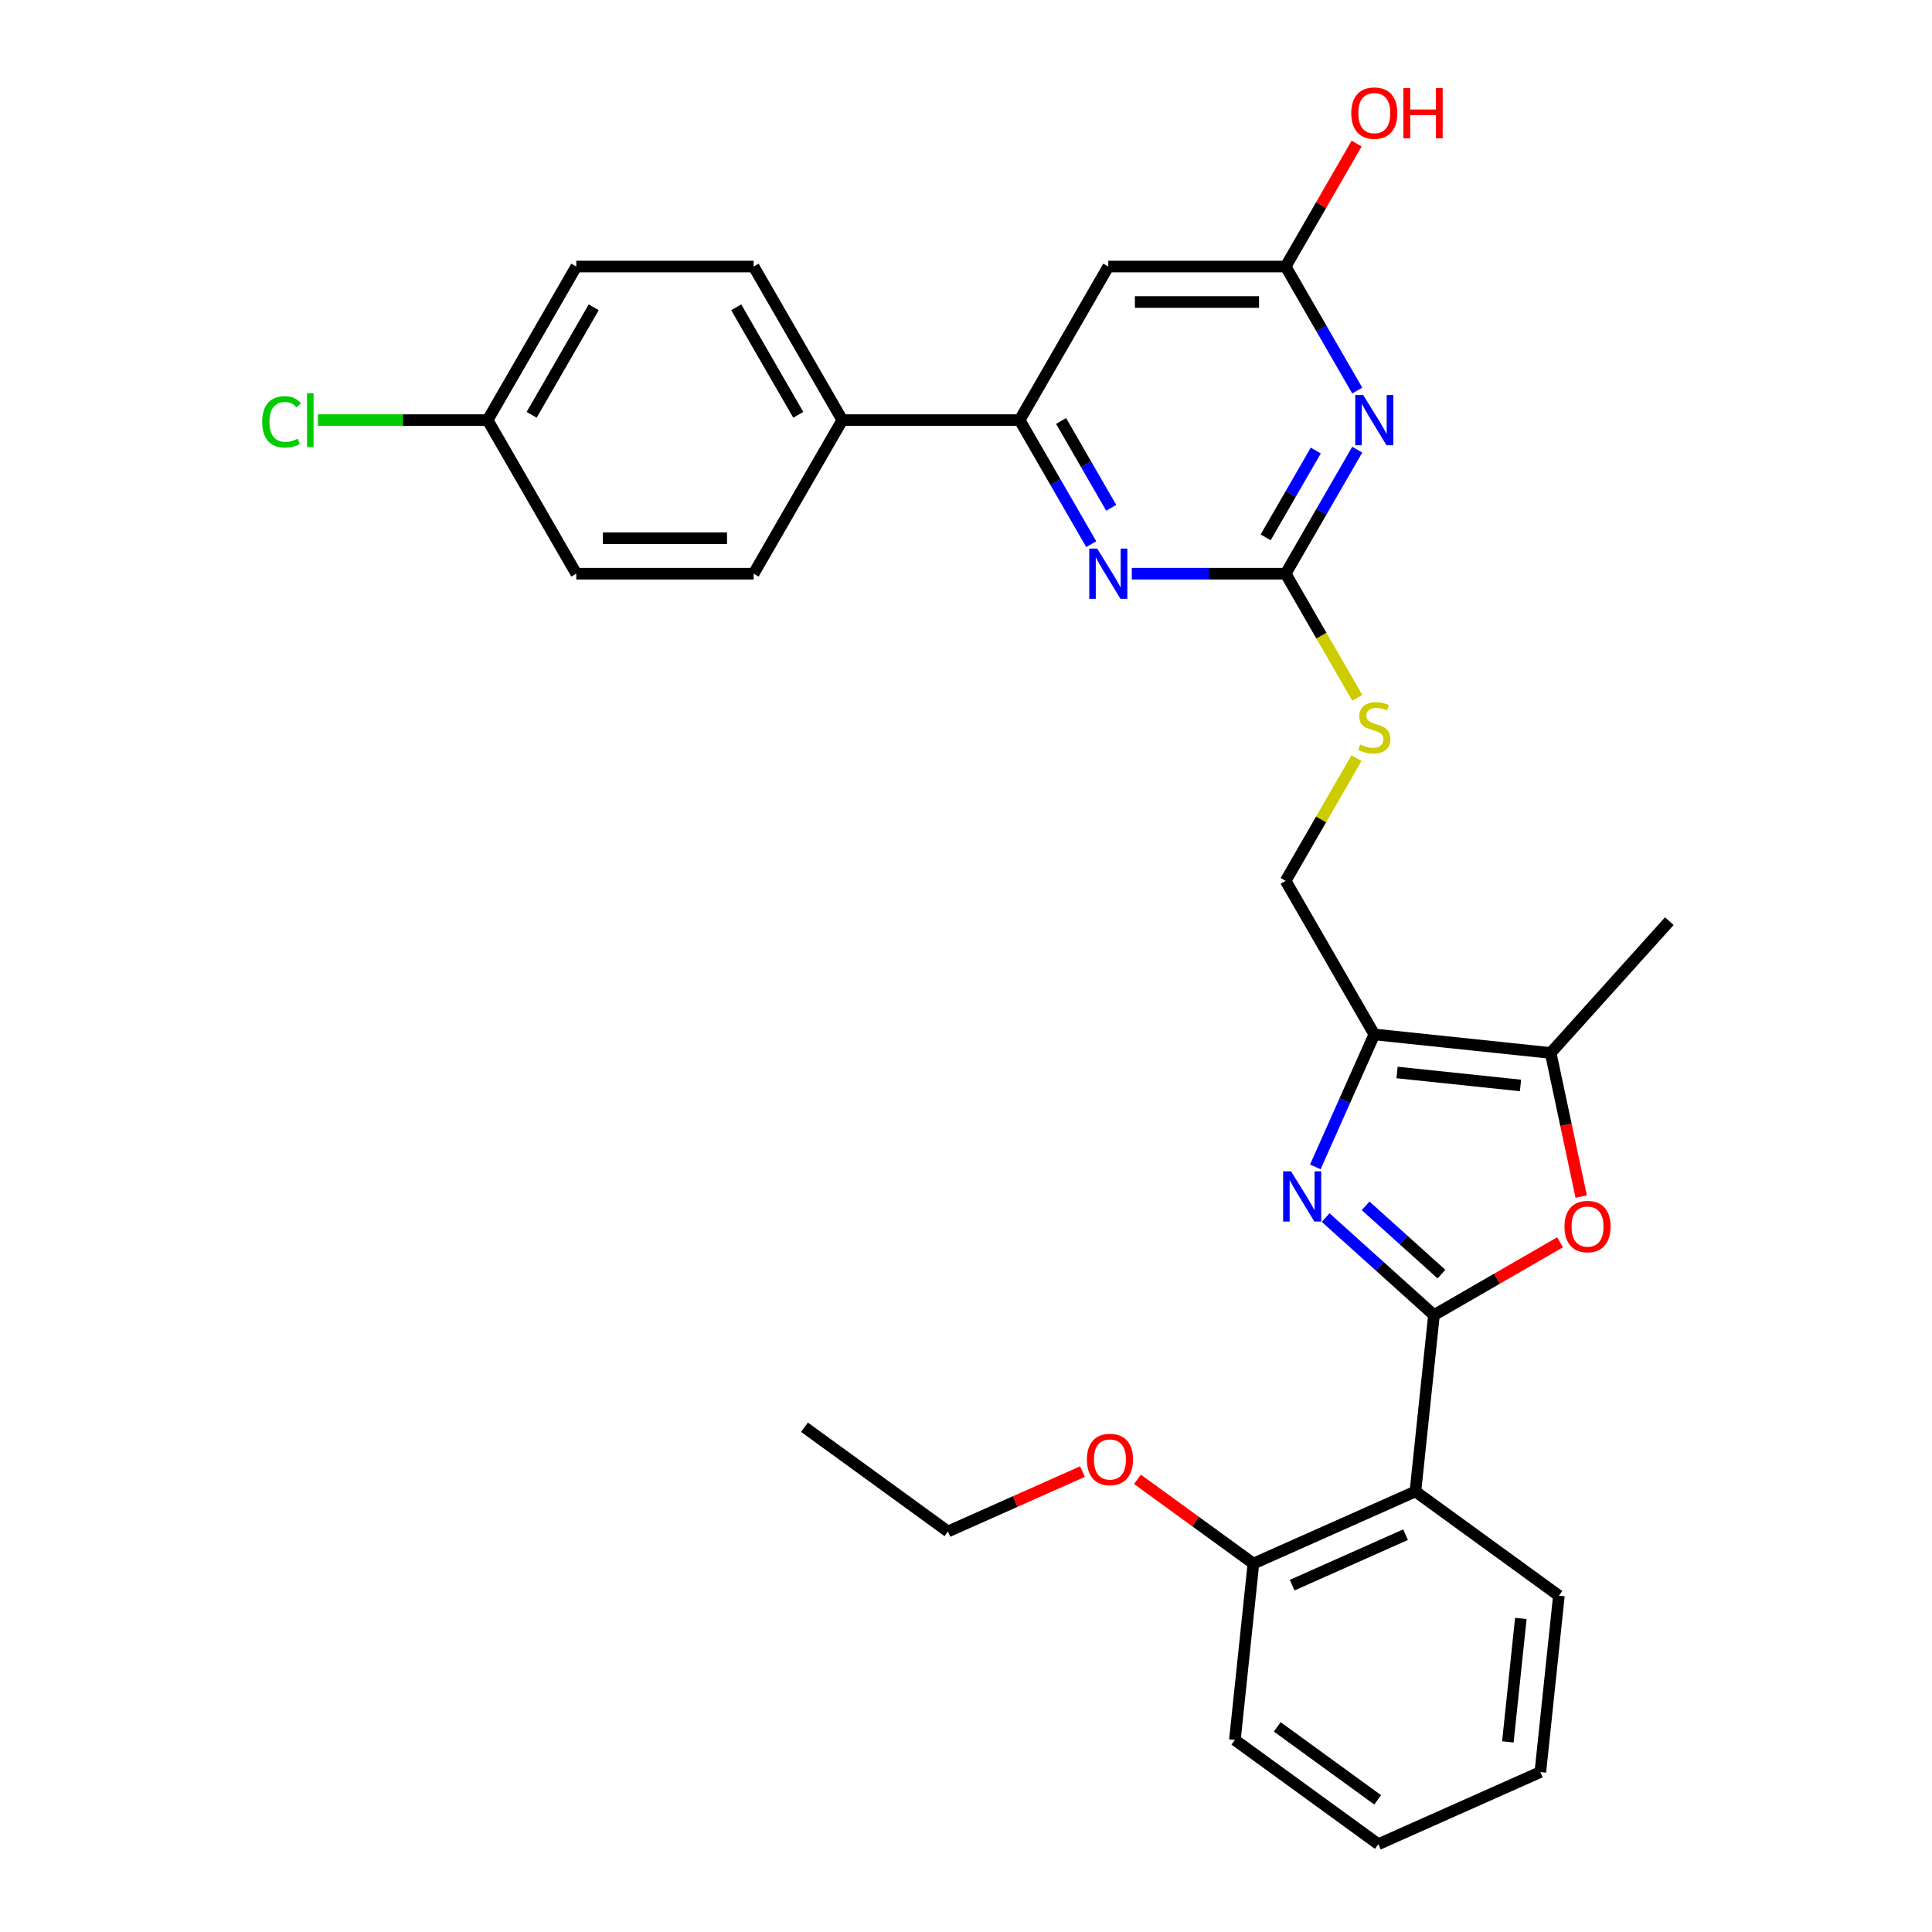 <?xml version='1.0' encoding='iso-8859-1'?>
<svg version='1.1' baseProfile='full'
              xmlns='http://www.w3.org/2000/svg'
                      xmlns:rdkit='http://www.rdkit.org/xml'
                      xmlns:xlink='http://www.w3.org/1999/xlink'
                  xml:space='preserve'
width='1000px' height='1000px' viewBox='0 0 1000 1000'>
<!-- END OF HEADER -->
<rect style='opacity:1.0;fill:#FFFFFF;stroke:none' width='1000' height='1000' x='0' y='0'> </rect>
<path class='bond-0' d='M 742.217,680.688 L 714.187,655.45' style='fill:none;fill-rule:evenodd;stroke:#000000;stroke-width:6px;stroke-linecap:butt;stroke-linejoin:miter;stroke-opacity:1' />
<path class='bond-0' d='M 714.187,655.45 L 686.157,630.212' style='fill:none;fill-rule:evenodd;stroke:#0000FF;stroke-width:6px;stroke-linecap:butt;stroke-linejoin:miter;stroke-opacity:1' />
<path class='bond-0' d='M 746.091,659.475 L 726.471,641.808' style='fill:none;fill-rule:evenodd;stroke:#000000;stroke-width:6px;stroke-linecap:butt;stroke-linejoin:miter;stroke-opacity:1' />
<path class='bond-0' d='M 726.471,641.808 L 706.85,624.141' style='fill:none;fill-rule:evenodd;stroke:#0000FF;stroke-width:6px;stroke-linecap:butt;stroke-linejoin:miter;stroke-opacity:1' />
<path class='bond-2' d='M 742.217,680.688 L 774.849,661.848' style='fill:none;fill-rule:evenodd;stroke:#000000;stroke-width:6px;stroke-linecap:butt;stroke-linejoin:miter;stroke-opacity:1' />
<path class='bond-2' d='M 774.849,661.848 L 807.481,643.008' style='fill:none;fill-rule:evenodd;stroke:#FF0000;stroke-width:6px;stroke-linecap:butt;stroke-linejoin:miter;stroke-opacity:1' />
<path class='bond-5' d='M 742.217,680.688 L 732.622,771.974' style='fill:none;fill-rule:evenodd;stroke:#000000;stroke-width:6px;stroke-linecap:butt;stroke-linejoin:miter;stroke-opacity:1' />
<path class='bond-1' d='M 680.813,603.978 L 696.076,569.698' style='fill:none;fill-rule:evenodd;stroke:#0000FF;stroke-width:6px;stroke-linecap:butt;stroke-linejoin:miter;stroke-opacity:1' />
<path class='bond-1' d='M 696.076,569.698 L 711.338,535.417' style='fill:none;fill-rule:evenodd;stroke:#000000;stroke-width:6px;stroke-linecap:butt;stroke-linejoin:miter;stroke-opacity:1' />
<path class='bond-12' d='M 711.338,535.417 L 665.444,455.926' style='fill:none;fill-rule:evenodd;stroke:#000000;stroke-width:6px;stroke-linecap:butt;stroke-linejoin:miter;stroke-opacity:1' />
<path class='bond-30' d='M 711.338,535.417 L 802.624,545.012' style='fill:none;fill-rule:evenodd;stroke:#000000;stroke-width:6px;stroke-linecap:butt;stroke-linejoin:miter;stroke-opacity:1' />
<path class='bond-30' d='M 723.112,555.113 L 787.012,561.83' style='fill:none;fill-rule:evenodd;stroke:#000000;stroke-width:6px;stroke-linecap:butt;stroke-linejoin:miter;stroke-opacity:1' />
<path class='bond-6' d='M 818.426,619.355 L 810.525,582.183' style='fill:none;fill-rule:evenodd;stroke:#FF0000;stroke-width:6px;stroke-linecap:butt;stroke-linejoin:miter;stroke-opacity:1' />
<path class='bond-6' d='M 810.525,582.183 L 802.624,545.012' style='fill:none;fill-rule:evenodd;stroke:#000000;stroke-width:6px;stroke-linecap:butt;stroke-linejoin:miter;stroke-opacity:1' />
<path class='bond-3' d='M 702.509,232.744 L 683.977,264.844' style='fill:none;fill-rule:evenodd;stroke:#0000FF;stroke-width:6px;stroke-linecap:butt;stroke-linejoin:miter;stroke-opacity:1' />
<path class='bond-3' d='M 683.977,264.844 L 665.444,296.944' style='fill:none;fill-rule:evenodd;stroke:#000000;stroke-width:6px;stroke-linecap:butt;stroke-linejoin:miter;stroke-opacity:1' />
<path class='bond-3' d='M 681.051,233.195 L 668.078,255.665' style='fill:none;fill-rule:evenodd;stroke:#0000FF;stroke-width:6px;stroke-linecap:butt;stroke-linejoin:miter;stroke-opacity:1' />
<path class='bond-3' d='M 668.078,255.665 L 655.106,278.135' style='fill:none;fill-rule:evenodd;stroke:#000000;stroke-width:6px;stroke-linecap:butt;stroke-linejoin:miter;stroke-opacity:1' />
<path class='bond-10' d='M 702.509,202.16 L 683.977,170.061' style='fill:none;fill-rule:evenodd;stroke:#0000FF;stroke-width:6px;stroke-linecap:butt;stroke-linejoin:miter;stroke-opacity:1' />
<path class='bond-10' d='M 683.977,170.061 L 665.444,137.961' style='fill:none;fill-rule:evenodd;stroke:#000000;stroke-width:6px;stroke-linecap:butt;stroke-linejoin:miter;stroke-opacity:1' />
<path class='bond-4' d='M 665.444,296.944 L 683.987,329.062' style='fill:none;fill-rule:evenodd;stroke:#000000;stroke-width:6px;stroke-linecap:butt;stroke-linejoin:miter;stroke-opacity:1' />
<path class='bond-4' d='M 683.987,329.062 L 702.531,361.179' style='fill:none;fill-rule:evenodd;stroke:#CCCC00;stroke-width:6px;stroke-linecap:butt;stroke-linejoin:miter;stroke-opacity:1' />
<path class='bond-7' d='M 665.444,296.944 L 625.626,296.944' style='fill:none;fill-rule:evenodd;stroke:#000000;stroke-width:6px;stroke-linecap:butt;stroke-linejoin:miter;stroke-opacity:1' />
<path class='bond-7' d='M 625.626,296.944 L 585.808,296.944' style='fill:none;fill-rule:evenodd;stroke:#0000FF;stroke-width:6px;stroke-linecap:butt;stroke-linejoin:miter;stroke-opacity:1' />
<path class='bond-14' d='M 732.622,771.974 L 648.769,809.308' style='fill:none;fill-rule:evenodd;stroke:#000000;stroke-width:6px;stroke-linecap:butt;stroke-linejoin:miter;stroke-opacity:1' />
<path class='bond-14' d='M 727.511,794.345 L 668.814,820.478' style='fill:none;fill-rule:evenodd;stroke:#000000;stroke-width:6px;stroke-linecap:butt;stroke-linejoin:miter;stroke-opacity:1' />
<path class='bond-22' d='M 732.622,771.974 L 806.88,825.926' style='fill:none;fill-rule:evenodd;stroke:#000000;stroke-width:6px;stroke-linecap:butt;stroke-linejoin:miter;stroke-opacity:1' />
<path class='bond-24' d='M 802.624,545.012 L 864.042,476.799' style='fill:none;fill-rule:evenodd;stroke:#000000;stroke-width:6px;stroke-linecap:butt;stroke-linejoin:miter;stroke-opacity:1' />
<path class='bond-8' d='M 564.827,281.652 L 546.294,249.552' style='fill:none;fill-rule:evenodd;stroke:#0000FF;stroke-width:6px;stroke-linecap:butt;stroke-linejoin:miter;stroke-opacity:1' />
<path class='bond-8' d='M 546.294,249.552 L 527.761,217.452' style='fill:none;fill-rule:evenodd;stroke:#000000;stroke-width:6px;stroke-linecap:butt;stroke-linejoin:miter;stroke-opacity:1' />
<path class='bond-8' d='M 575.165,262.843 L 562.192,240.373' style='fill:none;fill-rule:evenodd;stroke:#0000FF;stroke-width:6px;stroke-linecap:butt;stroke-linejoin:miter;stroke-opacity:1' />
<path class='bond-8' d='M 562.192,240.373 L 549.219,217.903' style='fill:none;fill-rule:evenodd;stroke:#000000;stroke-width:6px;stroke-linecap:butt;stroke-linejoin:miter;stroke-opacity:1' />
<path class='bond-9' d='M 527.761,217.452 L 573.655,137.961' style='fill:none;fill-rule:evenodd;stroke:#000000;stroke-width:6px;stroke-linecap:butt;stroke-linejoin:miter;stroke-opacity:1' />
<path class='bond-13' d='M 527.761,217.452 L 435.973,217.452' style='fill:none;fill-rule:evenodd;stroke:#000000;stroke-width:6px;stroke-linecap:butt;stroke-linejoin:miter;stroke-opacity:1' />
<path class='bond-32' d='M 573.655,137.961 L 665.444,137.961' style='fill:none;fill-rule:evenodd;stroke:#000000;stroke-width:6px;stroke-linecap:butt;stroke-linejoin:miter;stroke-opacity:1' />
<path class='bond-32' d='M 587.424,156.319 L 651.676,156.319' style='fill:none;fill-rule:evenodd;stroke:#000000;stroke-width:6px;stroke-linecap:butt;stroke-linejoin:miter;stroke-opacity:1' />
<path class='bond-17' d='M 665.444,137.961 L 683.818,106.137' style='fill:none;fill-rule:evenodd;stroke:#000000;stroke-width:6px;stroke-linecap:butt;stroke-linejoin:miter;stroke-opacity:1' />
<path class='bond-17' d='M 683.818,106.137 L 702.191,74.313' style='fill:none;fill-rule:evenodd;stroke:#FF0000;stroke-width:6px;stroke-linecap:butt;stroke-linejoin:miter;stroke-opacity:1' />
<path class='bond-11' d='M 702.128,392.388 L 683.786,424.157' style='fill:none;fill-rule:evenodd;stroke:#CCCC00;stroke-width:6px;stroke-linecap:butt;stroke-linejoin:miter;stroke-opacity:1' />
<path class='bond-11' d='M 683.786,424.157 L 665.444,455.926' style='fill:none;fill-rule:evenodd;stroke:#000000;stroke-width:6px;stroke-linecap:butt;stroke-linejoin:miter;stroke-opacity:1' />
<path class='bond-15' d='M 435.973,217.452 L 390.078,137.961' style='fill:none;fill-rule:evenodd;stroke:#000000;stroke-width:6px;stroke-linecap:butt;stroke-linejoin:miter;stroke-opacity:1' />
<path class='bond-15' d='M 413.19,214.708 L 381.064,159.064' style='fill:none;fill-rule:evenodd;stroke:#000000;stroke-width:6px;stroke-linecap:butt;stroke-linejoin:miter;stroke-opacity:1' />
<path class='bond-16' d='M 435.973,217.452 L 390.078,296.944' style='fill:none;fill-rule:evenodd;stroke:#000000;stroke-width:6px;stroke-linecap:butt;stroke-linejoin:miter;stroke-opacity:1' />
<path class='bond-23' d='M 648.769,809.308 L 618.753,787.5' style='fill:none;fill-rule:evenodd;stroke:#000000;stroke-width:6px;stroke-linecap:butt;stroke-linejoin:miter;stroke-opacity:1' />
<path class='bond-23' d='M 618.753,787.5 L 588.738,765.693' style='fill:none;fill-rule:evenodd;stroke:#FF0000;stroke-width:6px;stroke-linecap:butt;stroke-linejoin:miter;stroke-opacity:1' />
<path class='bond-25' d='M 648.769,809.308 L 639.175,900.594' style='fill:none;fill-rule:evenodd;stroke:#000000;stroke-width:6px;stroke-linecap:butt;stroke-linejoin:miter;stroke-opacity:1' />
<path class='bond-20' d='M 390.078,137.961 L 298.29,137.961' style='fill:none;fill-rule:evenodd;stroke:#000000;stroke-width:6px;stroke-linecap:butt;stroke-linejoin:miter;stroke-opacity:1' />
<path class='bond-19' d='M 390.078,296.944 L 298.29,296.944' style='fill:none;fill-rule:evenodd;stroke:#000000;stroke-width:6px;stroke-linecap:butt;stroke-linejoin:miter;stroke-opacity:1' />
<path class='bond-19' d='M 376.31,278.586 L 312.058,278.586' style='fill:none;fill-rule:evenodd;stroke:#000000;stroke-width:6px;stroke-linecap:butt;stroke-linejoin:miter;stroke-opacity:1' />
<path class='bond-18' d='M 252.396,217.452 L 298.29,296.944' style='fill:none;fill-rule:evenodd;stroke:#000000;stroke-width:6px;stroke-linecap:butt;stroke-linejoin:miter;stroke-opacity:1' />
<path class='bond-21' d='M 252.396,217.452 L 208.493,217.452' style='fill:none;fill-rule:evenodd;stroke:#000000;stroke-width:6px;stroke-linecap:butt;stroke-linejoin:miter;stroke-opacity:1' />
<path class='bond-21' d='M 208.493,217.452 L 164.591,217.452' style='fill:none;fill-rule:evenodd;stroke:#00CC00;stroke-width:6px;stroke-linecap:butt;stroke-linejoin:miter;stroke-opacity:1' />
<path class='bond-33' d='M 252.396,217.452 L 298.29,137.961' style='fill:none;fill-rule:evenodd;stroke:#000000;stroke-width:6px;stroke-linecap:butt;stroke-linejoin:miter;stroke-opacity:1' />
<path class='bond-33' d='M 275.178,214.708 L 307.304,159.064' style='fill:none;fill-rule:evenodd;stroke:#000000;stroke-width:6px;stroke-linecap:butt;stroke-linejoin:miter;stroke-opacity:1' />
<path class='bond-27' d='M 806.88,825.926 L 797.286,917.212' style='fill:none;fill-rule:evenodd;stroke:#000000;stroke-width:6px;stroke-linecap:butt;stroke-linejoin:miter;stroke-opacity:1' />
<path class='bond-27' d='M 787.184,837.7 L 780.468,901.6' style='fill:none;fill-rule:evenodd;stroke:#000000;stroke-width:6px;stroke-linecap:butt;stroke-linejoin:miter;stroke-opacity:1' />
<path class='bond-26' d='M 560.283,761.69 L 525.471,777.19' style='fill:none;fill-rule:evenodd;stroke:#FF0000;stroke-width:6px;stroke-linecap:butt;stroke-linejoin:miter;stroke-opacity:1' />
<path class='bond-26' d='M 525.471,777.19 L 490.658,792.69' style='fill:none;fill-rule:evenodd;stroke:#000000;stroke-width:6px;stroke-linecap:butt;stroke-linejoin:miter;stroke-opacity:1' />
<path class='bond-31' d='M 639.175,900.594 L 713.433,954.545' style='fill:none;fill-rule:evenodd;stroke:#000000;stroke-width:6px;stroke-linecap:butt;stroke-linejoin:miter;stroke-opacity:1' />
<path class='bond-31' d='M 661.104,893.835 L 713.085,931.601' style='fill:none;fill-rule:evenodd;stroke:#000000;stroke-width:6px;stroke-linecap:butt;stroke-linejoin:miter;stroke-opacity:1' />
<path class='bond-28' d='M 490.658,792.69 L 416.399,738.738' style='fill:none;fill-rule:evenodd;stroke:#000000;stroke-width:6px;stroke-linecap:butt;stroke-linejoin:miter;stroke-opacity:1' />
<path class='bond-29' d='M 797.286,917.212 L 713.433,954.545' style='fill:none;fill-rule:evenodd;stroke:#000000;stroke-width:6px;stroke-linecap:butt;stroke-linejoin:miter;stroke-opacity:1' />
<path  class='atom-1' d='M 668.258 606.273
L 676.776 620.041
Q 677.621 621.399, 678.979 623.859
Q 680.338 626.319, 680.411 626.466
L 680.411 606.273
L 683.863 606.273
L 683.863 632.267
L 680.301 632.267
L 671.159 617.214
Q 670.094 615.452, 668.956 613.432
Q 667.855 611.413, 667.524 610.789
L 667.524 632.267
L 664.146 632.267
L 664.146 606.273
L 668.258 606.273
' fill='#0000FF'/>
<path  class='atom-3' d='M 809.775 634.868
Q 809.775 628.626, 812.859 625.138
Q 815.943 621.65, 821.708 621.65
Q 827.472 621.65, 830.556 625.138
Q 833.64 628.626, 833.64 634.868
Q 833.64 641.183, 830.519 644.781
Q 827.399 648.342, 821.708 648.342
Q 815.98 648.342, 812.859 644.781
Q 809.775 641.219, 809.775 634.868
M 821.708 645.405
Q 825.673 645.405, 827.802 642.761
Q 829.969 640.081, 829.969 634.868
Q 829.969 629.764, 827.802 627.194
Q 825.673 624.587, 821.708 624.587
Q 817.742 624.587, 815.576 627.157
Q 813.447 629.728, 813.447 634.868
Q 813.447 640.118, 815.576 642.761
Q 817.742 645.405, 821.708 645.405
' fill='#FF0000'/>
<path  class='atom-4' d='M 705.592 204.455
L 714.11 218.223
Q 714.955 219.582, 716.313 222.042
Q 717.672 224.502, 717.745 224.649
L 717.745 204.455
L 721.196 204.455
L 721.196 230.45
L 717.635 230.45
L 708.493 215.396
Q 707.428 213.634, 706.29 211.615
Q 705.188 209.595, 704.858 208.971
L 704.858 230.45
L 701.48 230.45
L 701.48 204.455
L 705.592 204.455
' fill='#0000FF'/>
<path  class='atom-8' d='M 567.909 283.946
L 576.427 297.715
Q 577.272 299.073, 578.63 301.533
Q 579.989 303.993, 580.062 304.14
L 580.062 283.946
L 583.514 283.946
L 583.514 309.941
L 579.952 309.941
L 570.81 294.888
Q 569.745 293.125, 568.607 291.106
Q 567.506 289.086, 567.175 288.462
L 567.175 309.941
L 563.797 309.941
L 563.797 283.946
L 567.909 283.946
' fill='#0000FF'/>
<path  class='atom-12' d='M 703.995 385.357
Q 704.289 385.467, 705.5 385.981
Q 706.712 386.495, 708.034 386.825
Q 709.392 387.119, 710.714 387.119
Q 713.174 387.119, 714.606 385.944
Q 716.038 384.732, 716.038 382.64
Q 716.038 381.208, 715.303 380.327
Q 714.606 379.445, 713.504 378.968
Q 712.403 378.491, 710.567 377.94
Q 708.254 377.242, 706.859 376.582
Q 705.5 375.921, 704.509 374.526
Q 703.554 373.13, 703.554 370.781
Q 703.554 367.513, 705.757 365.494
Q 707.997 363.474, 712.403 363.474
Q 715.414 363.474, 718.828 364.906
L 717.984 367.733
Q 714.863 366.448, 712.513 366.448
Q 709.98 366.448, 708.585 367.513
Q 707.189 368.541, 707.226 370.34
Q 707.226 371.735, 707.924 372.58
Q 708.658 373.424, 709.686 373.901
Q 710.751 374.379, 712.513 374.929
Q 714.863 375.664, 716.258 376.398
Q 717.653 377.132, 718.645 378.638
Q 719.673 380.106, 719.673 382.64
Q 719.673 386.238, 717.249 388.184
Q 714.863 390.093, 710.861 390.093
Q 708.548 390.093, 706.785 389.579
Q 705.06 389.102, 703.004 388.257
L 703.995 385.357
' fill='#CCCC00'/>
<path  class='atom-18' d='M 699.406 58.544
Q 699.406 52.302, 702.49 48.814
Q 705.574 45.326, 711.338 45.326
Q 717.102 45.326, 720.187 48.814
Q 723.271 52.302, 723.271 58.544
Q 723.271 64.859, 720.15 68.457
Q 717.029 72.018, 711.338 72.018
Q 705.611 72.018, 702.49 68.457
Q 699.406 64.895, 699.406 58.544
M 711.338 69.081
Q 715.303 69.081, 717.433 66.437
Q 719.599 63.757, 719.599 58.544
Q 719.599 53.44, 717.433 50.87
Q 715.303 48.263, 711.338 48.263
Q 707.373 48.263, 705.207 50.833
Q 703.077 53.403, 703.077 58.544
Q 703.077 63.794, 705.207 66.437
Q 707.373 69.081, 711.338 69.081
' fill='#FF0000'/>
<path  class='atom-18' d='M 726.391 45.62
L 729.916 45.62
L 729.916 56.671
L 743.207 56.671
L 743.207 45.62
L 746.732 45.62
L 746.732 71.614
L 743.207 71.614
L 743.207 59.608
L 729.916 59.608
L 729.916 71.614
L 726.391 71.614
L 726.391 45.62
' fill='#FF0000'/>
<path  class='atom-22' d='M 135.714 218.352
Q 135.714 211.89, 138.725 208.512
Q 141.772 205.098, 147.537 205.098
Q 152.897 205.098, 155.761 208.879
L 153.338 210.862
Q 151.245 208.108, 147.537 208.108
Q 143.608 208.108, 141.515 210.752
Q 139.459 213.359, 139.459 218.352
Q 139.459 223.492, 141.589 226.136
Q 143.755 228.779, 147.94 228.779
Q 150.804 228.779, 154.145 227.053
L 155.173 229.807
Q 153.815 230.688, 151.759 231.202
Q 149.703 231.716, 147.426 231.716
Q 141.772 231.716, 138.725 228.265
Q 135.714 224.814, 135.714 218.352
' fill='#00CC00'/>
<path  class='atom-22' d='M 158.918 203.519
L 162.296 203.519
L 162.296 231.386
L 158.918 231.386
L 158.918 203.519
' fill='#00CC00'/>
<path  class='atom-24' d='M 562.578 755.429
Q 562.578 749.188, 565.662 745.7
Q 568.746 742.212, 574.511 742.212
Q 580.275 742.212, 583.359 745.7
Q 586.443 749.188, 586.443 755.429
Q 586.443 761.744, 583.322 765.343
Q 580.202 768.904, 574.511 768.904
Q 568.783 768.904, 565.662 765.343
Q 562.578 761.781, 562.578 755.429
M 574.511 765.967
Q 578.476 765.967, 580.605 763.323
Q 582.772 760.643, 582.772 755.429
Q 582.772 750.326, 580.605 747.756
Q 578.476 745.149, 574.511 745.149
Q 570.545 745.149, 568.379 747.719
Q 566.25 750.289, 566.25 755.429
Q 566.25 760.68, 568.379 763.323
Q 570.545 765.967, 574.511 765.967
' fill='#FF0000'/>
</svg>
